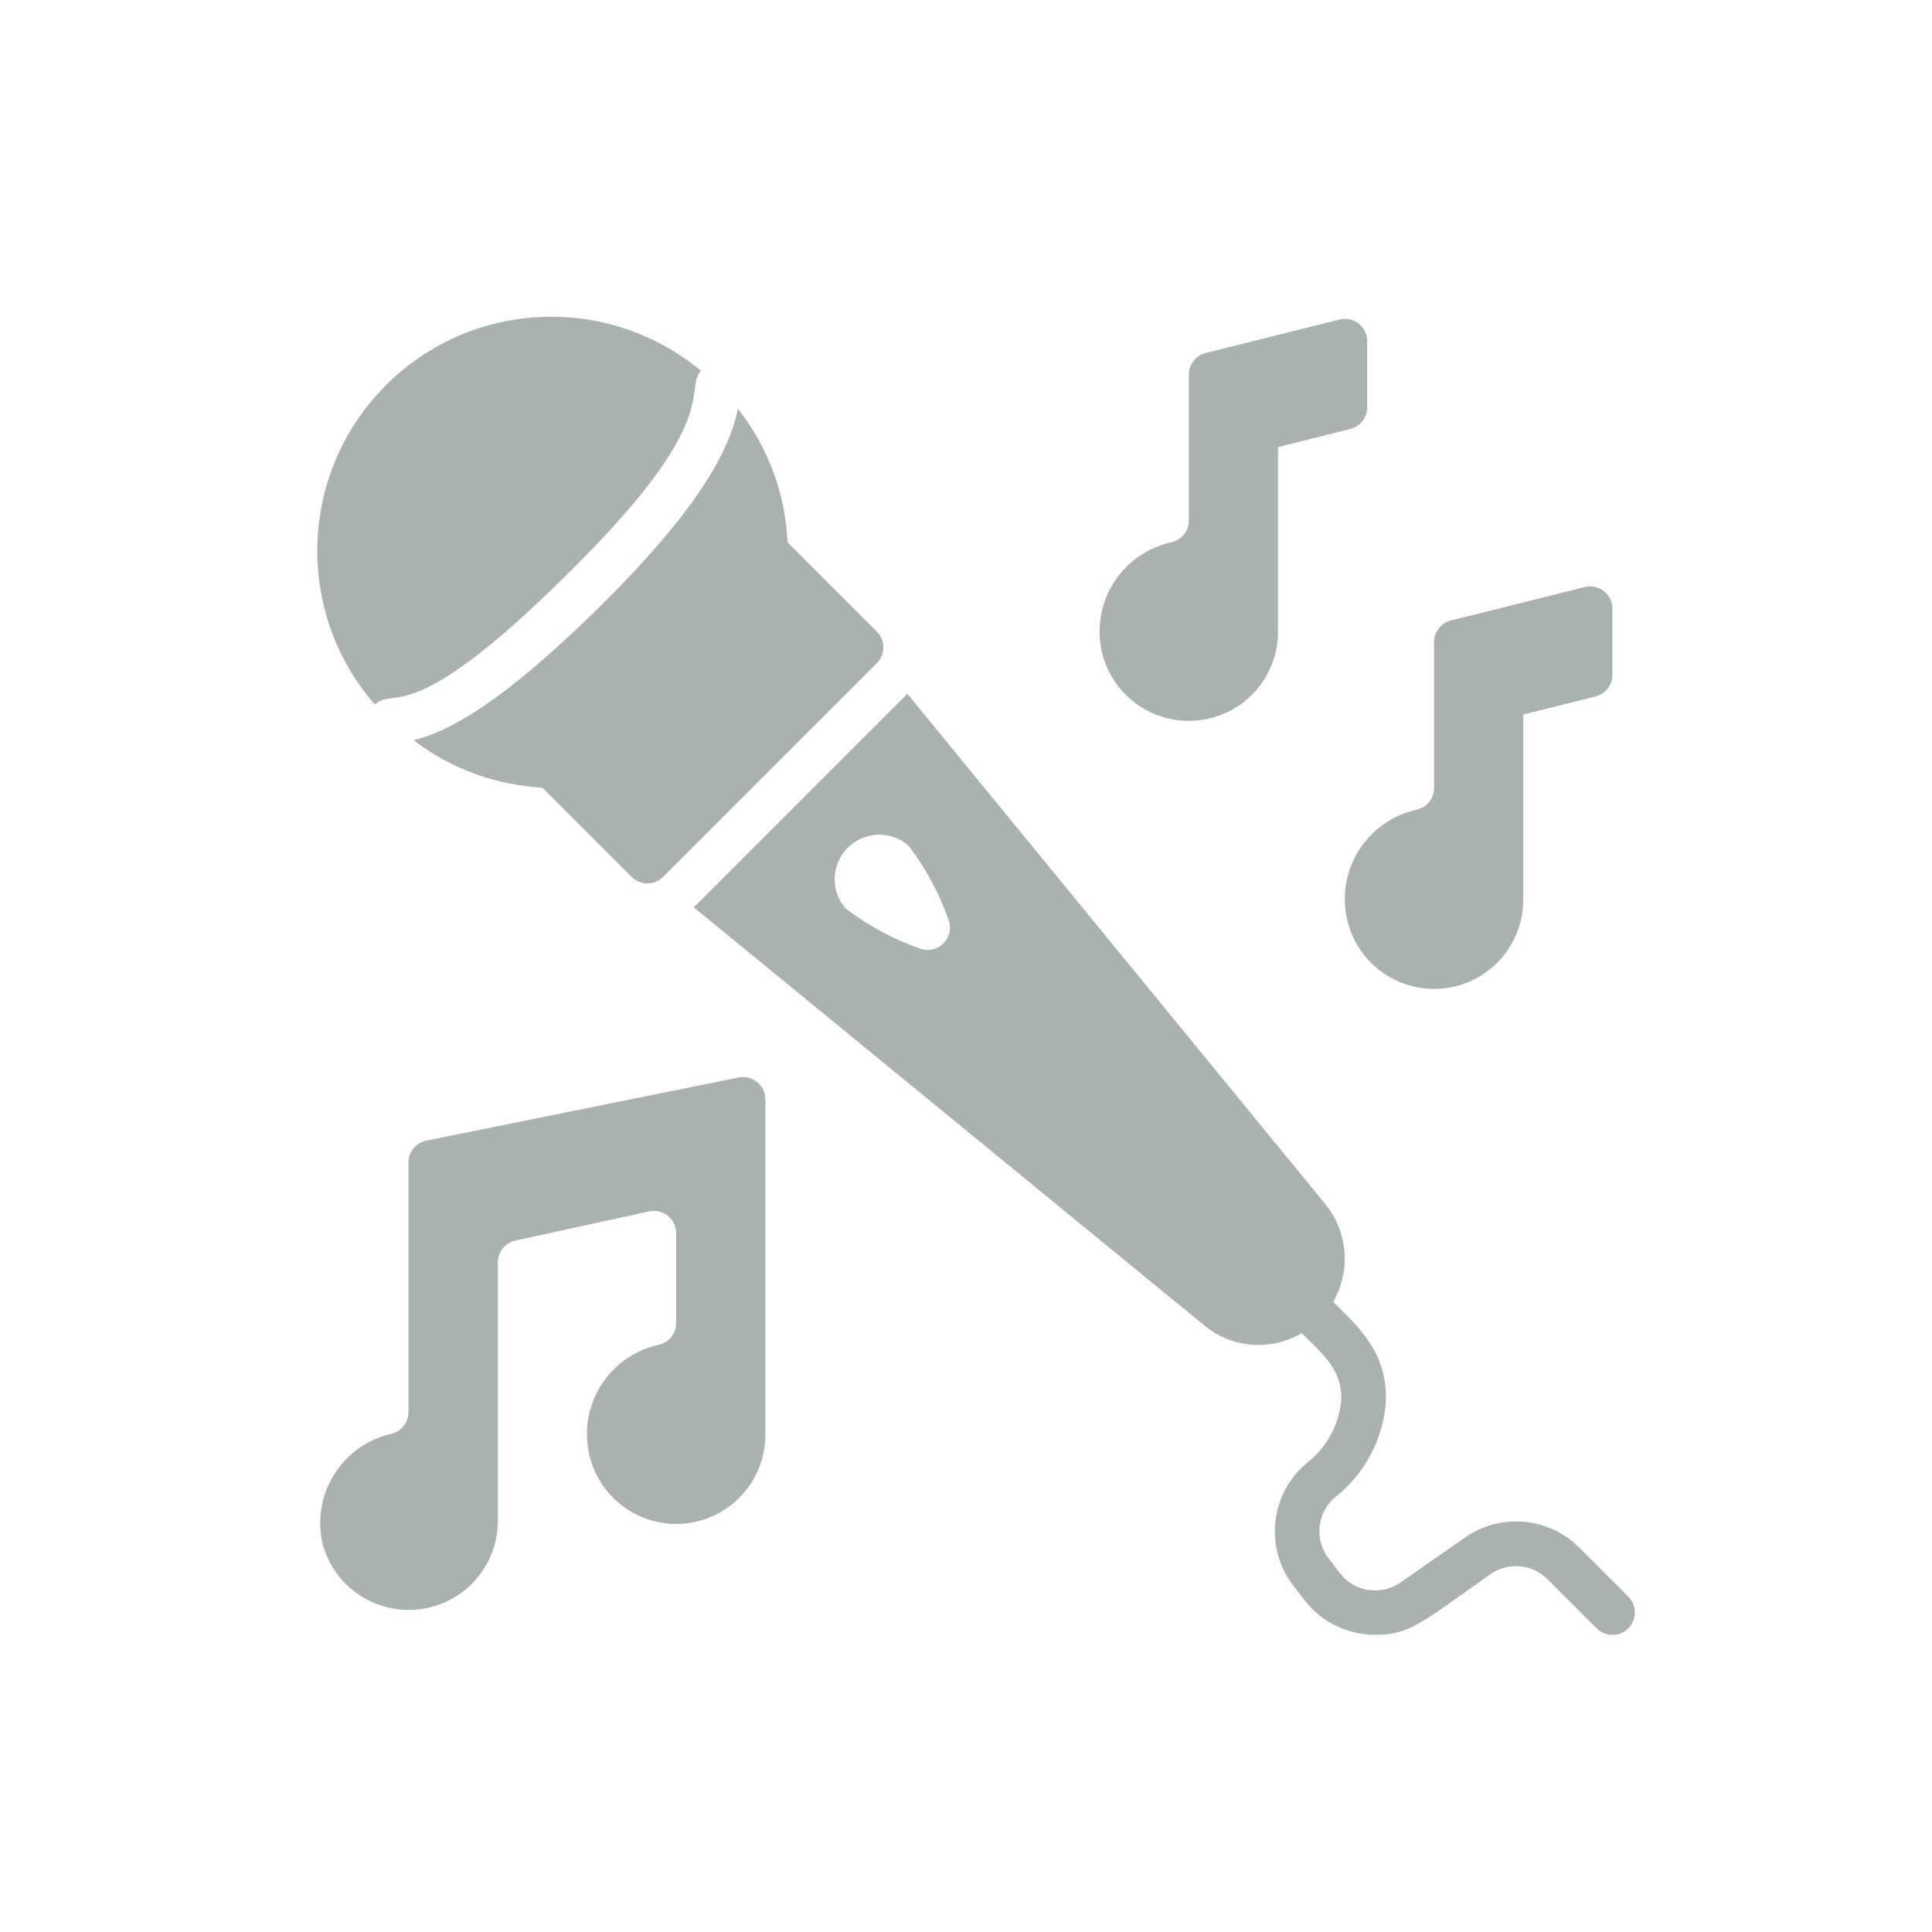 <svg width="26" height="26" viewBox="0 0 26 26" fill="none" xmlns="http://www.w3.org/2000/svg">
<g filter="url(#filter0_d)">
<g clip-path="url(#clip0)">
<path d="M21.913 17.487L21.256 16.83C20.84 16.411 20.181 16.356 19.702 16.701L18.862 17.286C18.602 17.478 18.238 17.43 18.037 17.178L17.893 16.989C17.79 16.864 17.741 16.703 17.759 16.542C17.776 16.381 17.858 16.234 17.986 16.134C18.367 15.827 18.607 15.377 18.649 14.889C18.688 14.208 18.274 13.851 17.941 13.518C18.184 13.098 18.14 12.572 17.83 12.198L12.211 5.337L9.337 8.211L16.198 13.83C16.57 14.143 17.099 14.188 17.518 13.941C17.797 14.22 18.073 14.439 18.049 14.856C18.017 15.173 17.861 15.465 17.614 15.666C17.363 15.864 17.201 16.154 17.164 16.472C17.128 16.789 17.219 17.108 17.419 17.358L17.566 17.547C17.795 17.835 18.143 18.002 18.511 18C18.967 18 19.111 17.853 20.05 17.19C20.29 17.016 20.622 17.044 20.83 17.256L21.487 17.913C21.605 18.031 21.795 18.031 21.913 17.913C22.03 17.796 22.03 17.605 21.913 17.487ZM12.4 8.772C12.031 8.646 11.686 8.46 11.377 8.223C11.173 7.985 11.187 7.63 11.408 7.409C11.63 7.187 11.985 7.173 12.223 7.377C12.46 7.686 12.646 8.032 12.772 8.4C12.803 8.505 12.774 8.619 12.696 8.696C12.619 8.774 12.505 8.803 12.4 8.772Z" fill="#AAB2B1"/>
<path d="M7.762 3.6C9.739 1.623 9.199 1.254 9.433 0.99C8.17 -0.059 6.314 0.037 5.167 1.211C4.02 2.385 3.966 4.243 5.044 5.481C5.32 5.226 5.521 5.856 7.762 3.6Z" fill="#AAB2B1"/>
<path d="M8.199 4.038C7.035 5.199 6.204 5.808 5.565 5.961C6.066 6.344 6.67 6.566 7.299 6.6L8.499 7.8C8.556 7.857 8.632 7.889 8.712 7.889C8.792 7.889 8.869 7.857 8.925 7.8L11.799 4.926C11.856 4.87 11.888 4.793 11.888 4.713C11.888 4.633 11.856 4.556 11.799 4.5L10.599 3.3C10.57 2.645 10.336 2.015 9.93 1.5C9.795 2.178 9.246 2.979 8.199 4.038Z" fill="#AAB2B1"/>
<path d="M15.726 5.67C16.083 5.753 16.459 5.669 16.746 5.441C17.033 5.213 17.2 4.867 17.199 4.5V2.016L18.171 1.773C18.309 1.739 18.404 1.614 18.399 1.473V0.6C18.402 0.506 18.361 0.417 18.288 0.358C18.215 0.299 18.119 0.278 18.027 0.3L16.227 0.75C16.09 0.784 15.995 0.909 15.999 1.05V3C16.002 3.148 15.896 3.275 15.75 3.3C15.428 3.375 15.15 3.576 14.978 3.858C14.806 4.14 14.754 4.48 14.835 4.8C14.947 5.234 15.29 5.569 15.726 5.67Z" fill="#AAB2B1"/>
<path d="M18.135 8.4C18.283 8.989 18.848 9.375 19.45 9.299C20.053 9.223 20.503 8.708 20.499 8.1V5.616L21.471 5.373C21.608 5.339 21.703 5.214 21.699 5.073V4.2C21.702 4.106 21.661 4.017 21.588 3.958C21.515 3.899 21.418 3.878 21.327 3.9L19.527 4.35C19.39 4.384 19.295 4.509 19.299 4.65V6.6C19.301 6.748 19.196 6.875 19.05 6.9C18.728 6.975 18.45 7.176 18.278 7.458C18.105 7.74 18.054 8.08 18.135 8.4Z" fill="#AAB2B1"/>
<path d="M9.943 10.5L5.743 11.349C5.599 11.376 5.495 11.502 5.497 11.649V15C5.499 15.148 5.394 15.275 5.248 15.3C4.929 15.378 4.654 15.58 4.485 15.862C4.316 16.144 4.266 16.482 4.348 16.8C4.513 17.368 5.066 17.731 5.652 17.656C6.239 17.581 6.683 17.091 6.7 16.5V12.993C6.698 12.846 6.802 12.72 6.946 12.693L8.746 12.3C8.834 12.284 8.925 12.308 8.994 12.366C9.063 12.424 9.101 12.51 9.1 12.6V13.8C9.102 13.948 8.997 14.075 8.851 14.1C8.529 14.175 8.251 14.376 8.078 14.658C7.906 14.94 7.855 15.28 7.936 15.6C8.084 16.189 8.648 16.575 9.251 16.499C9.854 16.422 10.304 15.908 10.3 15.3V10.8C10.302 10.71 10.262 10.623 10.193 10.565C10.124 10.507 10.032 10.483 9.943 10.5Z" fill="#AAB2B1"/>
</g>
</g>
<defs>
<filter id="filter0_d" x="0" y="0" width="26" height="26" filterUnits="userSpaceOnUse" color-interpolation-filters="sRGB">
<feFlood flood-opacity="0" result="BackgroundImageFix"/>
<feColorMatrix in="SourceAlpha" type="matrix" values="0 0 0 0 0 0 0 0 0 0 0 0 0 0 0 0 0 0 127 0"/>
<feOffset dy="4"/>
<feGaussianBlur stdDeviation="2"/>
<feColorMatrix type="matrix" values="0 0 0 0 0 0 0 0 0 0 0 0 0 0 0 0 0 0 0.25 0"/>
<feBlend mode="normal" in2="BackgroundImageFix" result="effect1_dropShadow"/>
<feBlend mode="normal" in="SourceGraphic" in2="effect1_dropShadow" result="shape"/>
</filter>
<clipPath id="clip0">
<rect x="4" width="18" height="18" fill="white"/>
</clipPath>
</defs>
</svg>
